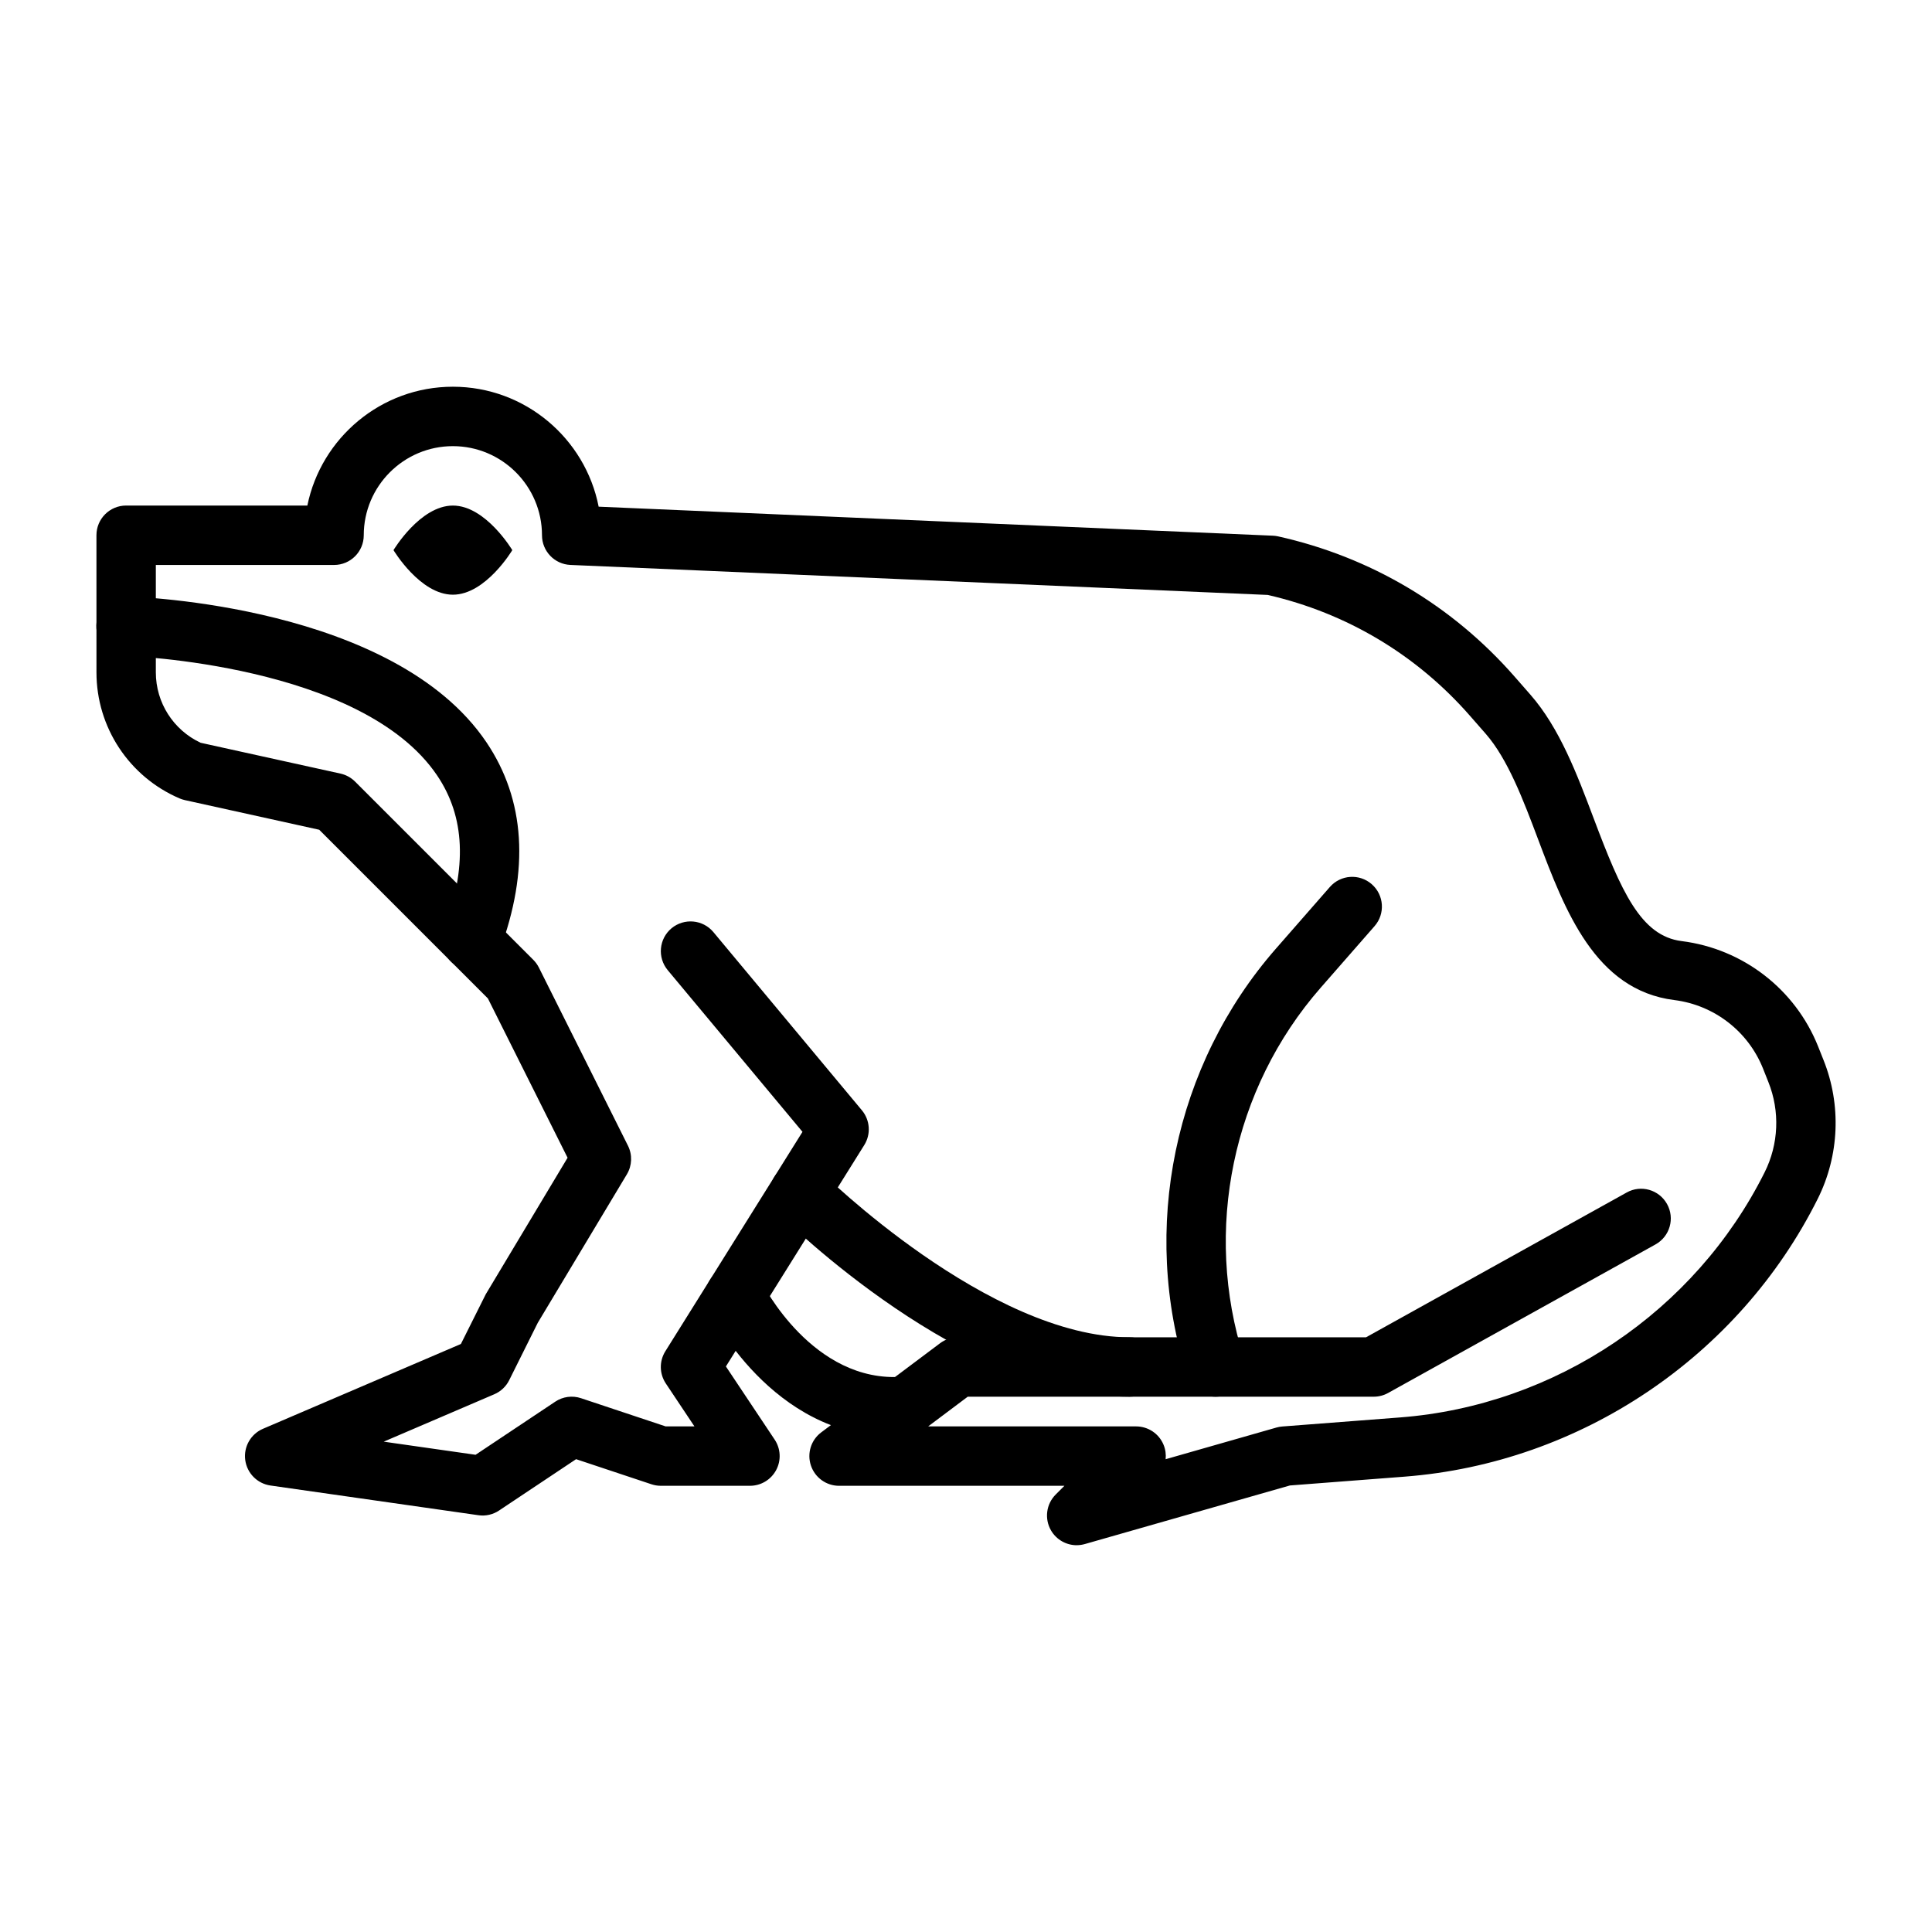 <?xml version="1.0" encoding="UTF-8"?>
<!-- Uploaded to: SVG Repo, www.svgrepo.com, Generator: SVG Repo Mixer Tools -->
<svg fill="#000000" width="800px" height="800px" version="1.1" viewBox="144 144 512 512" xmlns="http://www.w3.org/2000/svg">
 <g>
  <path d="m429.34 553.5c-2.738 0-5.344-1.43-6.789-3.883-1.812-3.09-1.316-7.019 1.223-9.555l2.305-2.309h-59.715c-3.391 0-6.394-2.168-7.465-5.383-1.078-3.215 0.031-6.758 2.746-8.785l31.488-23.617c1.359-1.02 3.012-1.574 4.719-1.574h108.17l69.066-38.367c3.789-2.129 8.586-0.746 10.699 3.059 2.113 3.797 0.746 8.586-3.059 10.699l-70.848 39.359c-1.172 0.656-2.488 0.996-3.824 0.996h-107.59l-10.492 7.871h55.105c3.184 0 6.059 1.914 7.273 4.859 0.516 1.238 0.691 2.559 0.555 3.836l29.375-8.395c0.508-0.145 1.031-0.238 1.555-0.277l31.188-2.398c41.152-3.168 78.176-28.059 96.625-64.969 3.727-7.457 4.09-16.176 0.992-23.906l-1.43-3.606c-3.945-9.855-12.953-16.805-23.5-18.129-21.023-2.629-29.012-23.816-36.062-42.504-3.953-10.5-8.051-21.348-13.922-28.066l-4.152-4.742c-14.152-16.184-32.688-27.254-53.629-32.051l-184.77-7.949c-4.223-0.184-7.543-3.652-7.543-7.863 0-13.023-10.594-23.617-23.617-23.617-13.023 0-23.617 10.594-23.617 23.617 0 4.352-3.519 7.871-7.871 7.871h-47.23v28.469c0 8.02 4.637 15.258 11.863 18.648l37.07 8.172c1.461 0.324 2.805 1.062 3.867 2.121l47.23 47.23c0.602 0.602 1.098 1.293 1.477 2.043l23.617 47.23c1.199 2.406 1.09 5.266-0.293 7.57l-23.617 39.359-7.578 15.215c-0.832 1.668-2.231 2.984-3.945 3.715l-29.297 12.562 24.34 3.477 21.109-14.074c2.023-1.352 4.551-1.691 6.856-0.914l22.402 7.465h7.633l-7.586-11.379c-1.715-2.574-1.77-5.91-0.121-8.539l36.34-58.141-35.715-42.852c-2.781-3.344-2.328-8.309 1.008-11.094 3.352-2.773 8.309-2.328 11.094 1.008l39.359 47.23c2.176 2.613 2.43 6.336 0.621 9.219l-36.66 58.664 12.922 19.387c1.613 2.414 1.762 5.519 0.391 8.078-1.371 2.562-4.039 4.16-6.945 4.16h-23.617c-0.844 0-1.684-0.137-2.492-0.406l-19.965-6.648-20.406 13.605c-1.605 1.078-3.574 1.531-5.481 1.246l-55.105-7.871c-3.488-0.5-6.227-3.266-6.688-6.766-0.461-3.496 1.461-6.871 4.703-8.266l52.453-22.477 6.582-13.168 21.688-36.184-21.117-42.219-44.703-44.703-35.609-7.856c-0.477-0.109-0.953-0.262-1.406-0.453-13.375-5.742-22.016-18.852-22.016-33.395l-0.004-36.344c0-4.352 3.519-7.871 7.871-7.871h48.023c3.66-17.941 19.559-31.488 38.566-31.488 19.109 0 35.086 13.699 38.629 31.789l178.67 7.688c0.461 0.023 0.922 0.078 1.367 0.176 24.508 5.449 46.203 18.312 62.73 37.207l4.152 4.742c7.75 8.855 12.355 21.062 16.805 32.871 7.266 19.281 12.461 31.09 23.277 32.441 16.234 2.031 30.098 12.723 36.168 27.914l1.43 3.598c4.766 11.895 4.203 25.309-1.531 36.793-20.91 41.82-62.867 70.035-109.49 73.625l-30.395 2.336-54.344 15.527c-0.707 0.199-1.438 0.301-2.152 0.301z"/>
  <path d="m380.53 524.7c-31.887 0-48.078-32.48-48.777-33.918-1.898-3.906-0.277-8.617 3.637-10.523 3.906-1.891 8.609-0.27 10.508 3.613 0.137 0.285 13.5 26.82 37.398 24.969 4.242-0.438 8.141 2.844 8.512 7.172 0.375 4.328-2.836 8.141-7.172 8.512-1.395 0.121-2.762 0.176-4.106 0.176z"/>
  <path d="m443.35 514.14c-43.852 0-91.012-46.57-92.996-48.555-3.082-3.074-3.082-8.055-0.016-11.133 3.074-3.074 8.055-3.074 11.133-0.016 0.438 0.438 44.559 43.957 81.879 43.957 4.352 0 7.871 3.519 7.871 7.871 0 4.352-3.519 7.875-7.871 7.875z"/>
  <path d="m248.28 289.79s7.051 11.809 15.742 11.809c8.695 0 15.742-11.809 15.742-11.809s-7.051-11.809-15.742-11.809c-8.691 0-15.742 11.809-15.742 11.809z"/>
  <path d="m466.14 514.14c-3.336 0-6.426-2.129-7.496-5.473-12.492-39.039-3.488-82.441 23.492-113.27l14.285-16.328c2.875-3.289 7.84-3.606 11.109-0.746 3.273 2.867 3.606 7.84 0.746 11.109l-14.285 16.328c-23.379 26.707-31.172 64.297-20.355 98.109 1.328 4.144-0.953 8.57-5.098 9.895-0.797 0.25-1.605 0.375-2.398 0.375z"/>
  <path d="m269.03 401.1c-0.914 0-1.836-0.152-2.746-0.492-4.074-1.523-6.148-6.051-4.637-10.125 6.18-16.605 5.598-30.004-1.785-40.953-19.941-29.598-82.055-31.703-82.688-31.719-4.344-0.129-7.766-3.742-7.641-8.094 0.117-4.344 3.723-7.695 8.082-7.648 2.875 0.086 70.793 2.344 95.285 38.629 10.293 15.258 11.469 33.855 3.504 55.273-1.18 3.168-4.188 5.129-7.375 5.129z"/>
 </g>
</svg>
